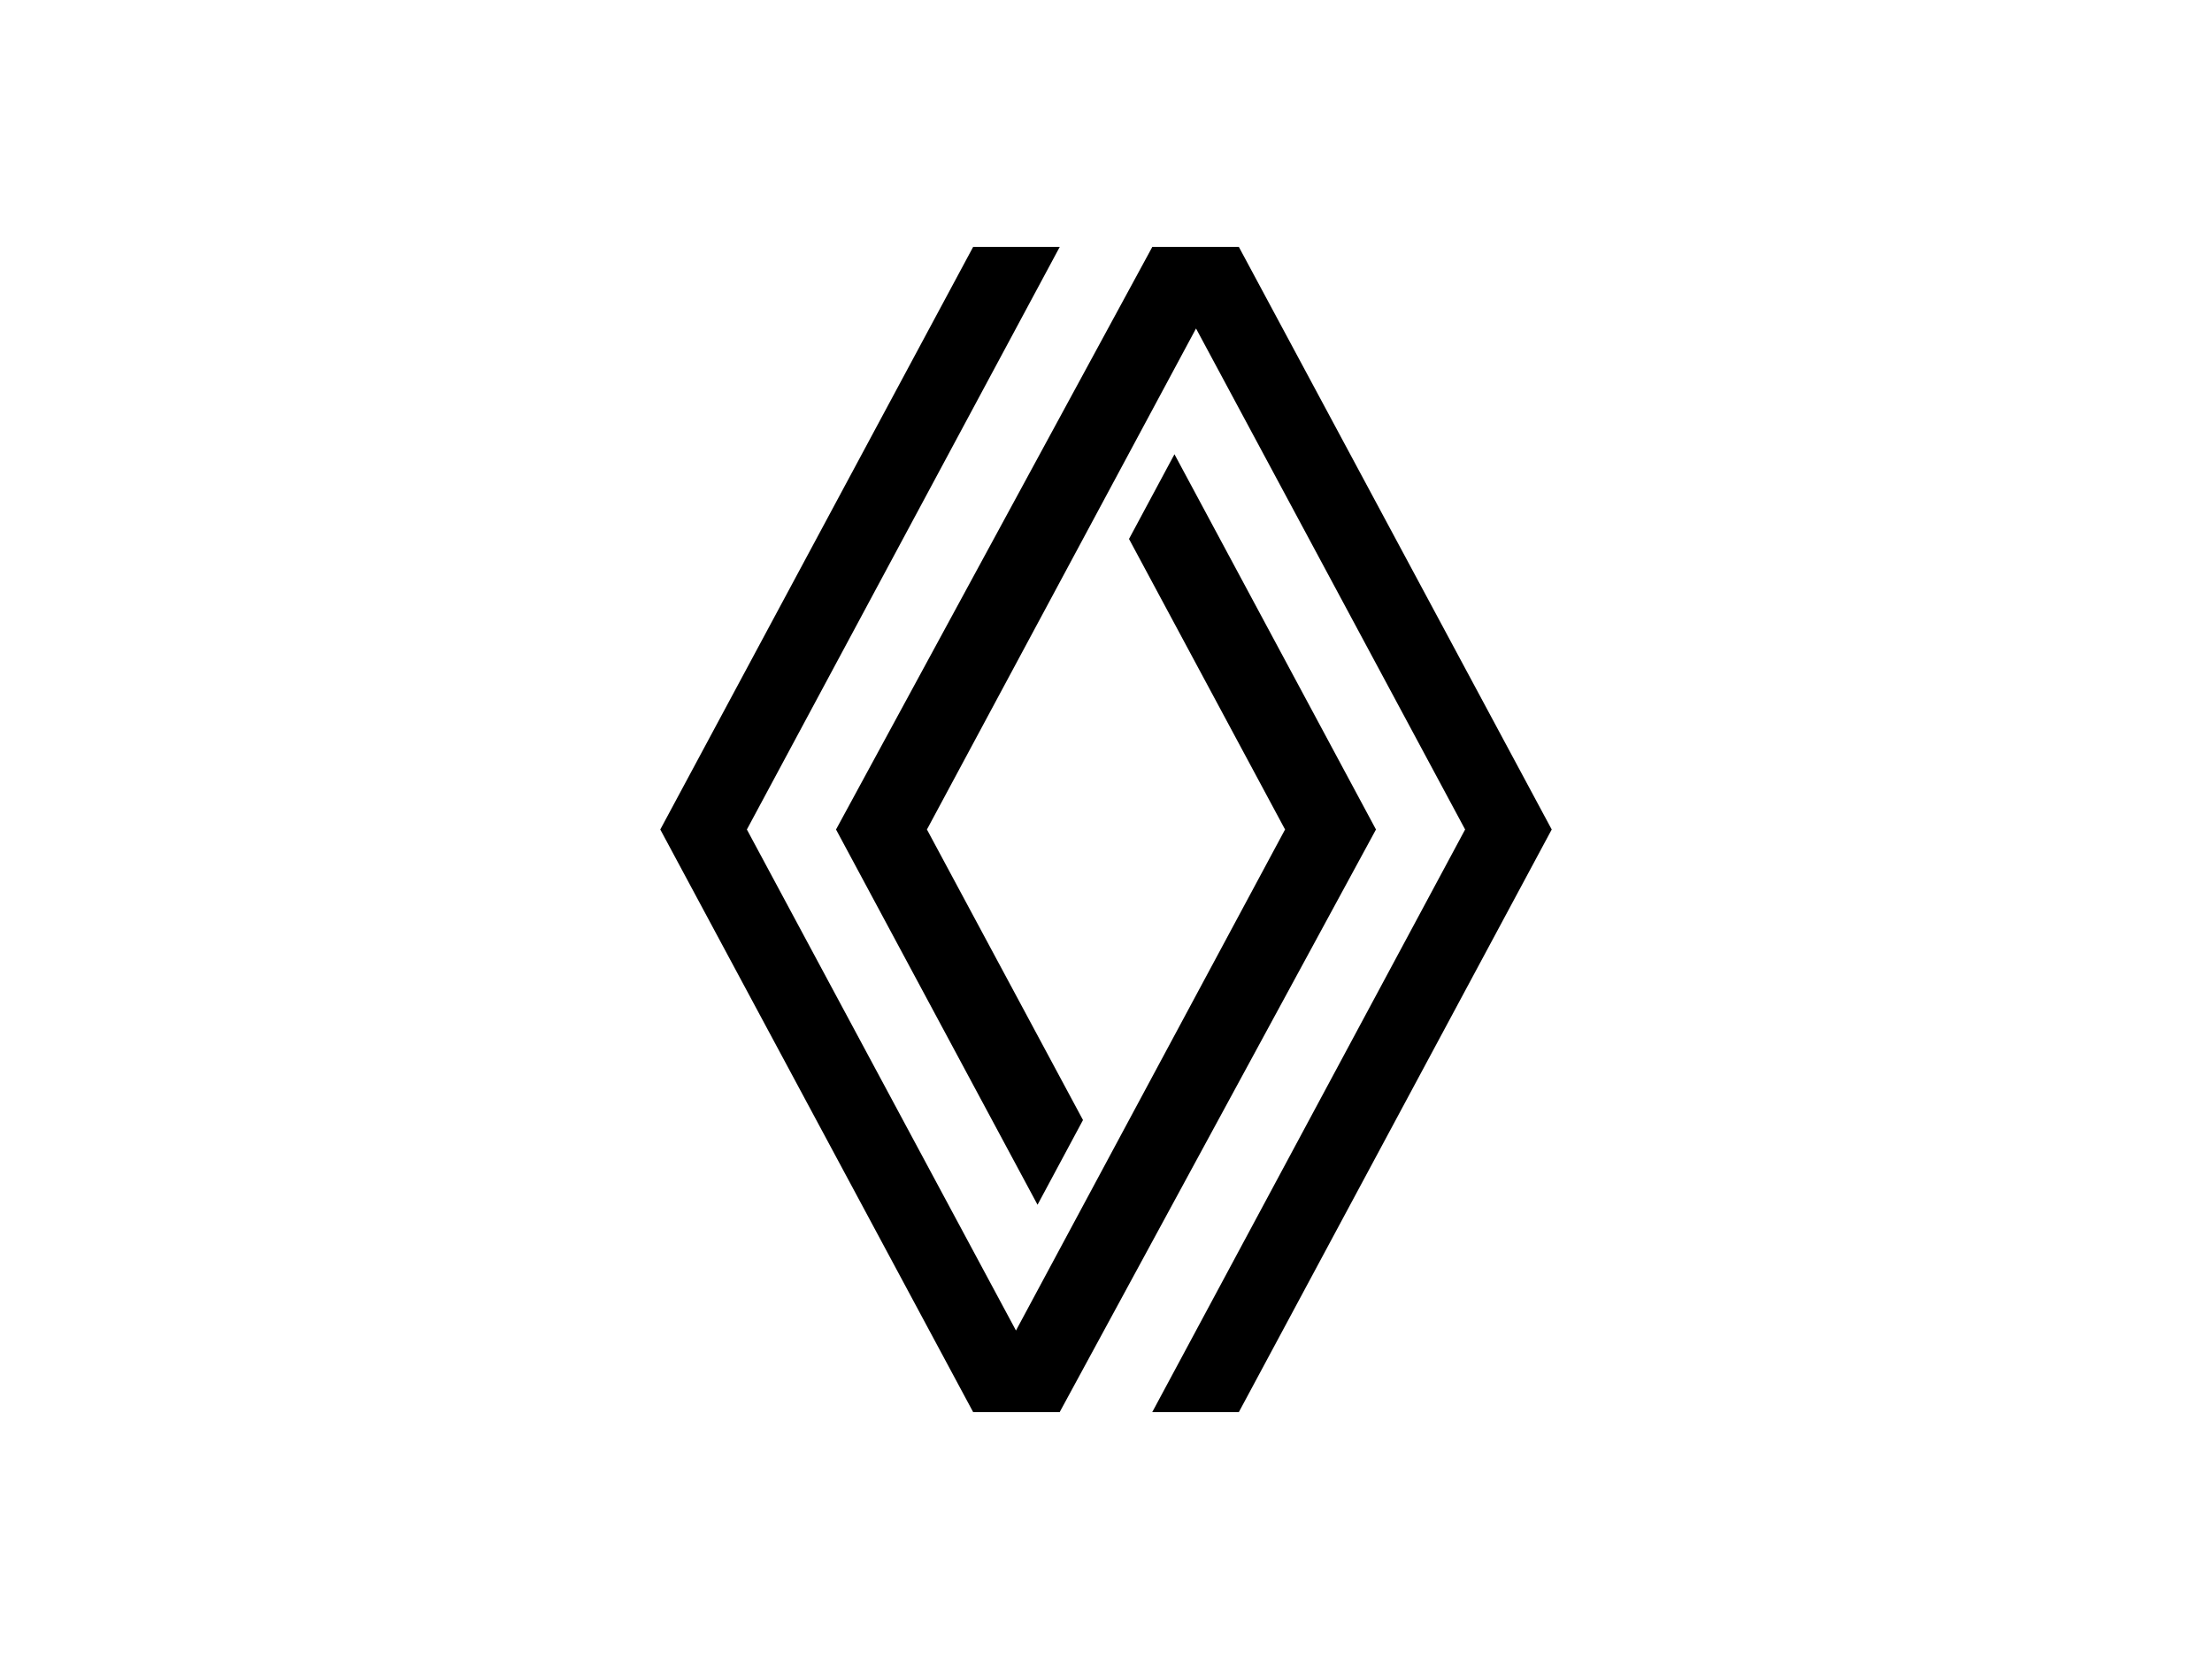 <svg xmlns="http://www.w3.org/2000/svg" id="Calque_1" data-name="Calque 1" viewBox="0 0 200 150"><defs><style>      .cls-1 {        fill: #000;        stroke-width: 0px;      }    </style></defs><g id="layer1"><path id="path132" class="cls-1" d="M104.19,22.32l-28.6,52.68,18.22,33.93,4.11-7.66-14.11-26.27,24.33-45.3,24.33,45.3-28.29,52.68h7.83l28.29-52.68-28.29-52.68h-7.83Z"></path><path id="path132-6" class="cls-1" d="M95.81,127.68l28.6-52.68-18.22-33.93-4.11,7.66,14.11,26.27-24.33,45.3-24.33-45.3,28.29-52.68h-7.83l-28.29,52.68,28.29,52.68h7.83Z"></path></g></svg>